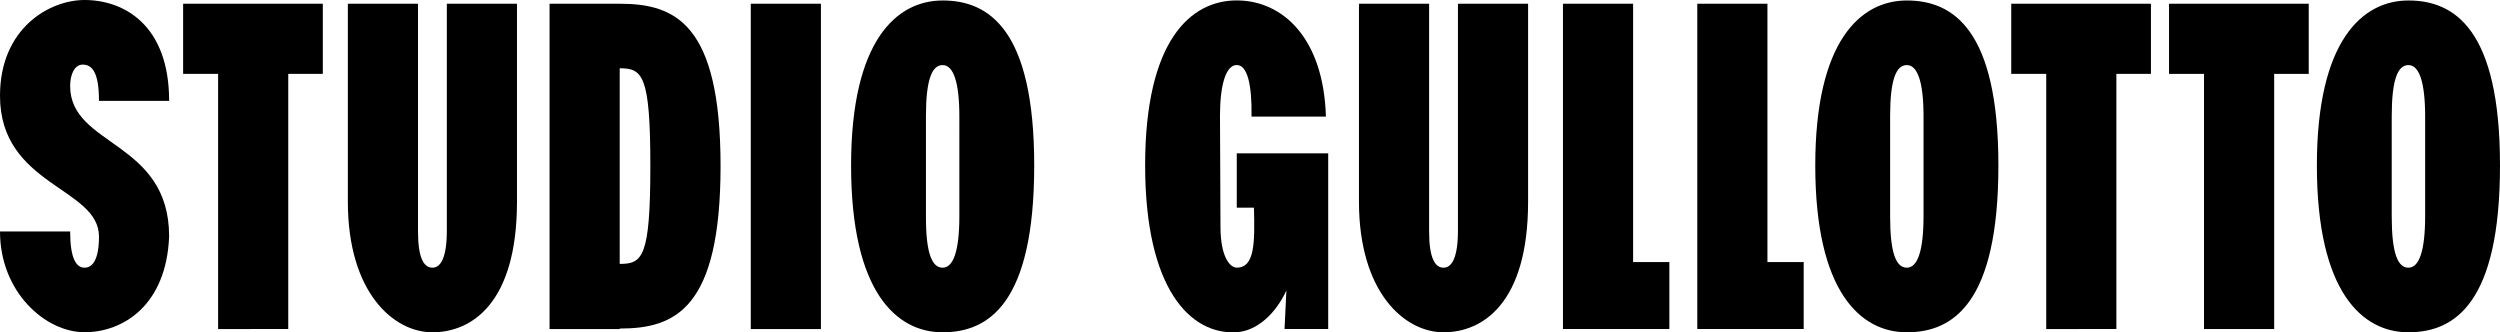 <svg xmlns="http://www.w3.org/2000/svg" xmlns:xlink="http://www.w3.org/1999/xlink" id="Ebene_1" x="0px" y="0px" viewBox="0 0 414.47 55.1" style="enable-background:new 0 0 414.47 55.1;" xml:space="preserve">  <g>	<path d="M14.02,44.38c1.31,0,2.39-1.31,2.39-5.16C16.41,31.05,0,30.82,0,15.87C0,4.7,8.17,0,14.02,0c6.47,0,14.02,4.08,14.02,16.72  H16.41c0-4.47-1-6.01-2.7-6.01c-1.39,0-2.08,1.7-2.08,3.54c0,10.09,16.41,9.01,16.41,24.96c-0.46,11.48-7.71,15.87-14.02,15.87  C7.55,55.08,0,48.46,0,38.37h11.63C11.63,42.84,12.63,44.38,14.02,44.38z"></path>	<path d="M36.16,54.55v-42.3h-5.8V0.62h23.16v11.63h-5.73v42.3H36.16z"></path>	<path d="M57.67,0.62H69.3v37.75c0,4.47,1,6.01,2.39,6.01s2.39-1.69,2.39-6.16V0.62h11.63v32.82c0,16.87-7.55,21.65-14.02,21.65  s-14.02-6.62-14.02-21.65V0.62z"></path>	<path d="M91.11,0.62h11.63c9.17,0,16.72,3.24,16.72,26.89c0,23.73-7.55,26.96-16.72,26.96v0.08H91.11V0.62z M107.82,27.5  c0-15.1-1.31-16.18-5.08-16.18v32.43C106.51,43.76,107.82,42.68,107.82,27.5z"></path>	<path d="M136.1,0.62v53.93h-11.63V0.62H136.1z"></path>	<path d="M141.1,27.43c0-20.72,7.55-27.35,15.18-27.35s15.18,4.78,15.18,27.35c0,22.88-7.55,27.66-15.18,27.66  S141.1,48.46,141.1,27.43z M156.28,44.38c1.77,0,2.77-2.77,2.77-8.55V19.34c0-5.78-1-8.55-2.77-8.55c-1.77,0-2.77,2.39-2.77,8.47  V35.9C153.5,41.99,154.51,44.38,156.28,44.38z"></path>	<path d="M220.2,25.42v29.12h-7.24l0.31-6.39c-1.77,3.85-4.85,6.7-8.24,6.93c-7.63,0.46-15.18-7.09-15.18-27.66  c0-20.72,7.55-27.35,15.18-27.35s14.41,6.24,14.79,19.26h-12.33c0.08-5.32-0.69-8.55-2.46-8.55c-1.77,0-2.77,3.24-2.77,8.4  l0.08,18.41c0,4.93,1.54,6.78,2.7,6.78c3,0,3-4.16,2.85-9.94h-2.85v-9.01H220.2z"></path>	<path d="M225.3,0.62h11.63v37.75c0,4.47,1,6.01,2.39,6.01s2.39-1.69,2.39-6.16V0.62h11.63v32.82c0,16.87-7.55,21.65-14.02,21.65  s-14.02-6.62-14.02-21.65V0.62z"></path>	<path d="M259.12,0.62h11.63v42.83h6.01v11.09h-17.64V0.62z"></path>	<path d="M281.39,0.62h11.63v42.83h6.01v11.09h-17.64V0.62z"></path>	<path d="M300.95,27.43c0-20.72,7.55-27.35,15.18-27.35s15.18,4.78,15.18,27.35c0,22.88-7.55,27.66-15.18,27.66  S300.95,48.46,300.95,27.43z M316.13,44.38c1.77,0,2.77-2.77,2.77-8.55V19.34c0-5.78-1-8.55-2.77-8.55c-1.77,0-2.77,2.39-2.77,8.47  V35.9C313.36,41.99,314.36,44.38,316.13,44.38z"></path>	<path d="M339.24,54.55v-42.3h-5.8V0.62h23.16v11.63h-5.73v42.3H339.24z"></path>	<polygon points="365.4,54.55 365.4,12.25 359.6,12.25 359.6,0.62 382.76,0.62 382.76,12.25 377.03,12.25 377.03,54.55  "></polygon>	<path d="M384.11,27.43c0-20.72,7.55-27.35,15.18-27.35s15.18,4.78,15.18,27.35c0,22.88-7.55,27.66-15.18,27.66  S384.11,48.46,384.11,27.43z M399.29,44.38c1.77,0,2.77-2.77,2.77-8.55V19.34c0-5.78-1-8.55-2.77-8.55c-1.77,0-2.77,2.39-2.77,8.47  V35.9C396.52,41.99,397.52,44.38,399.29,44.38z"></path></g></svg>